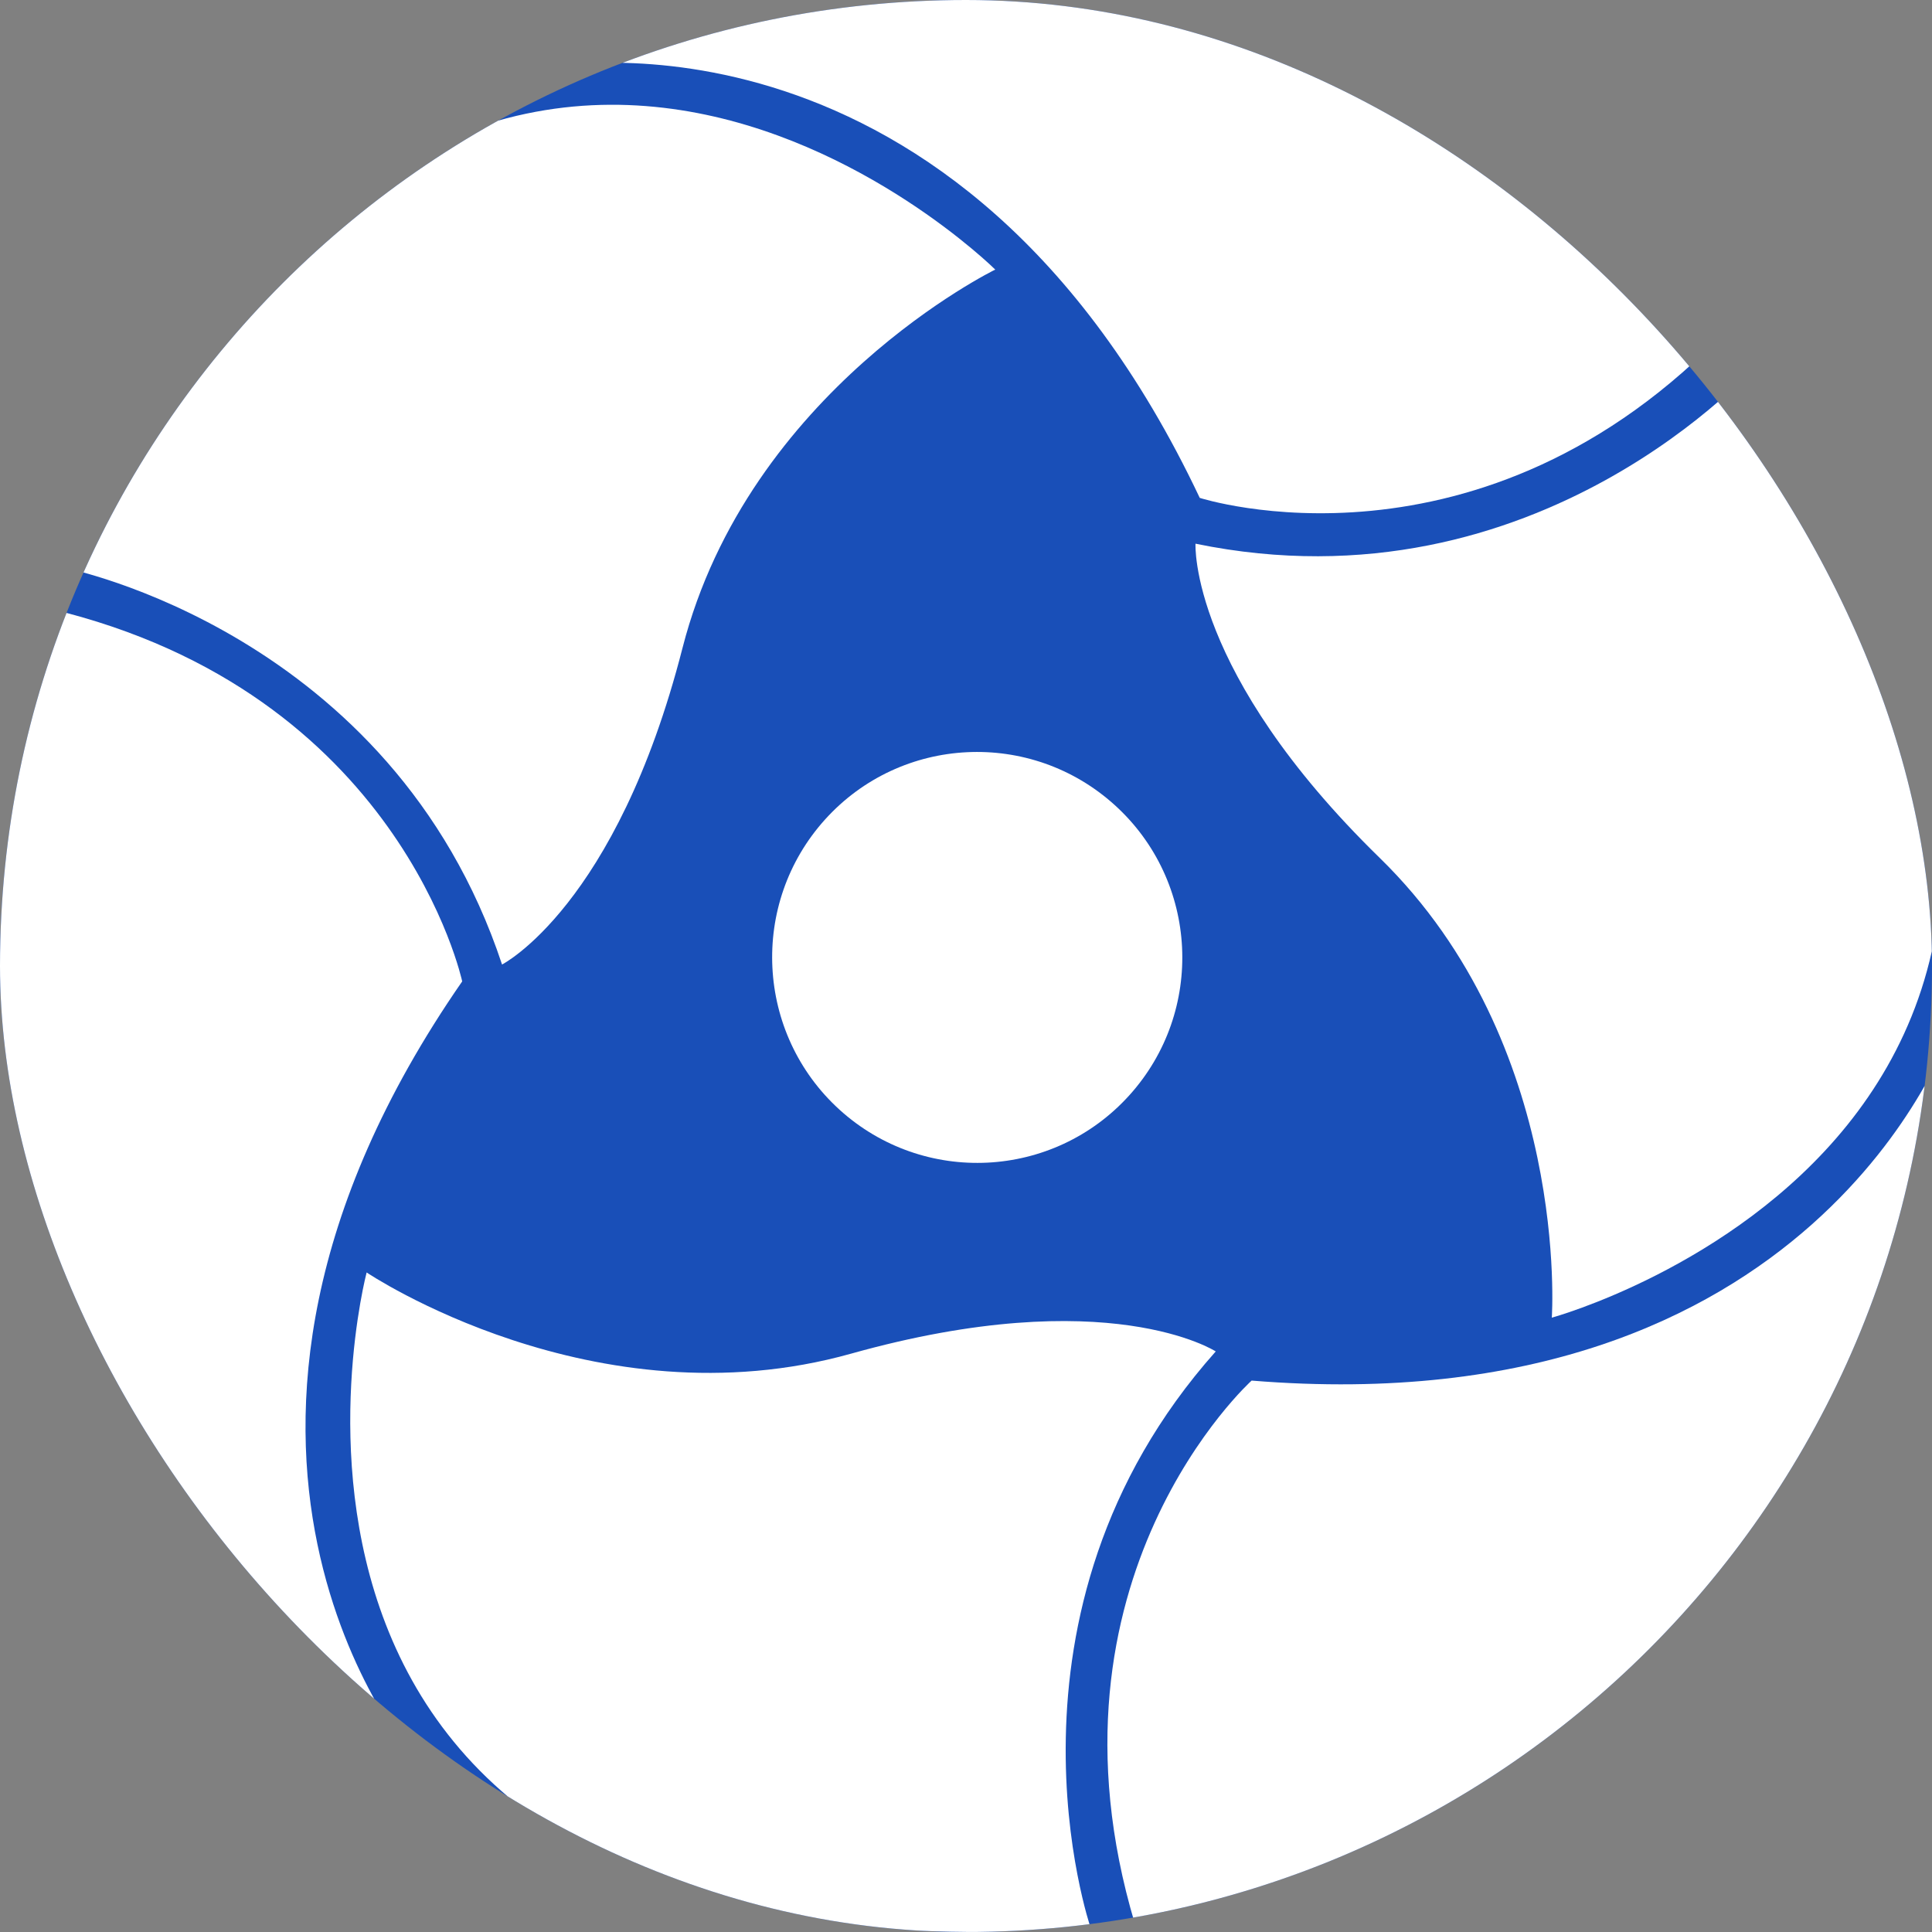 <svg width="56" height="56" viewBox="0 0 56 56" fill="none" xmlns="http://www.w3.org/2000/svg">
<rect x="0" y="0" width="56" height="56" fill="#808080" stroke="none"/>
<g clip-path="url(#clip0_1969_4595)">
<rect width="56" height="56" rx="28" fill="#194FB8"/>
<path d="M32.733 31.749C30.53 34.188 26.77 34.373 24.336 32.167C21.903 29.959 21.716 26.189 23.916 23.752C26.118 21.314 29.878 21.131 32.314 23.338C34.748 25.544 34.936 29.31 32.733 31.749Z" fill="white"/>
<path d="M14.552 27.957C14.552 27.957 17.864 26.274 19.782 18.785C21.7 11.297 28.848 7.814 28.848 7.814C28.848 7.814 13.506 -7.396 1.884 16.463C1.884 16.463 11.357 18.32 14.552 27.957Z" fill="white"/>
<path d="M15.947 1.951C15.947 1.951 27.773 -0.372 34.775 14.431C34.775 14.431 42.941 17.073 50.116 9.497C50.116 9.497 38.117 -6.902 15.947 1.951Z" fill="white"/>
<path d="M35.239 39.172C35.239 39.172 32.122 37.149 24.671 39.236C17.222 41.324 10.627 36.883 10.627 36.883C10.627 36.883 5.118 57.762 31.613 55.88C31.613 55.88 28.484 46.758 35.239 39.172Z" fill="white"/>
<path d="M11.999 50.976C11.999 50.976 4.07 41.908 13.397 28.446C13.397 28.446 11.603 20.063 1.446 17.645C1.446 17.645 -6.766 36.228 11.999 50.976Z" fill="white"/>
<path d="M34.652 15.759C34.652 15.759 34.458 19.468 39.993 24.868C45.529 30.268 44.98 38.193 44.98 38.193C44.98 38.193 65.833 32.516 50.95 10.539C50.95 10.539 44.606 17.809 34.652 15.759Z" fill="white"/>
<path d="M56.509 29.96C56.509 29.96 52.614 41.352 36.279 40.017C36.279 40.017 29.91 45.761 32.894 55.758C32.894 55.758 53.111 53.567 56.509 29.96Z" fill="white"/>
</g>
<defs>
<clipPath id="clip0_1969_4595">
<rect width="56" height="56" rx="28" fill="white"/>
</clipPath>
</defs>
</svg>

